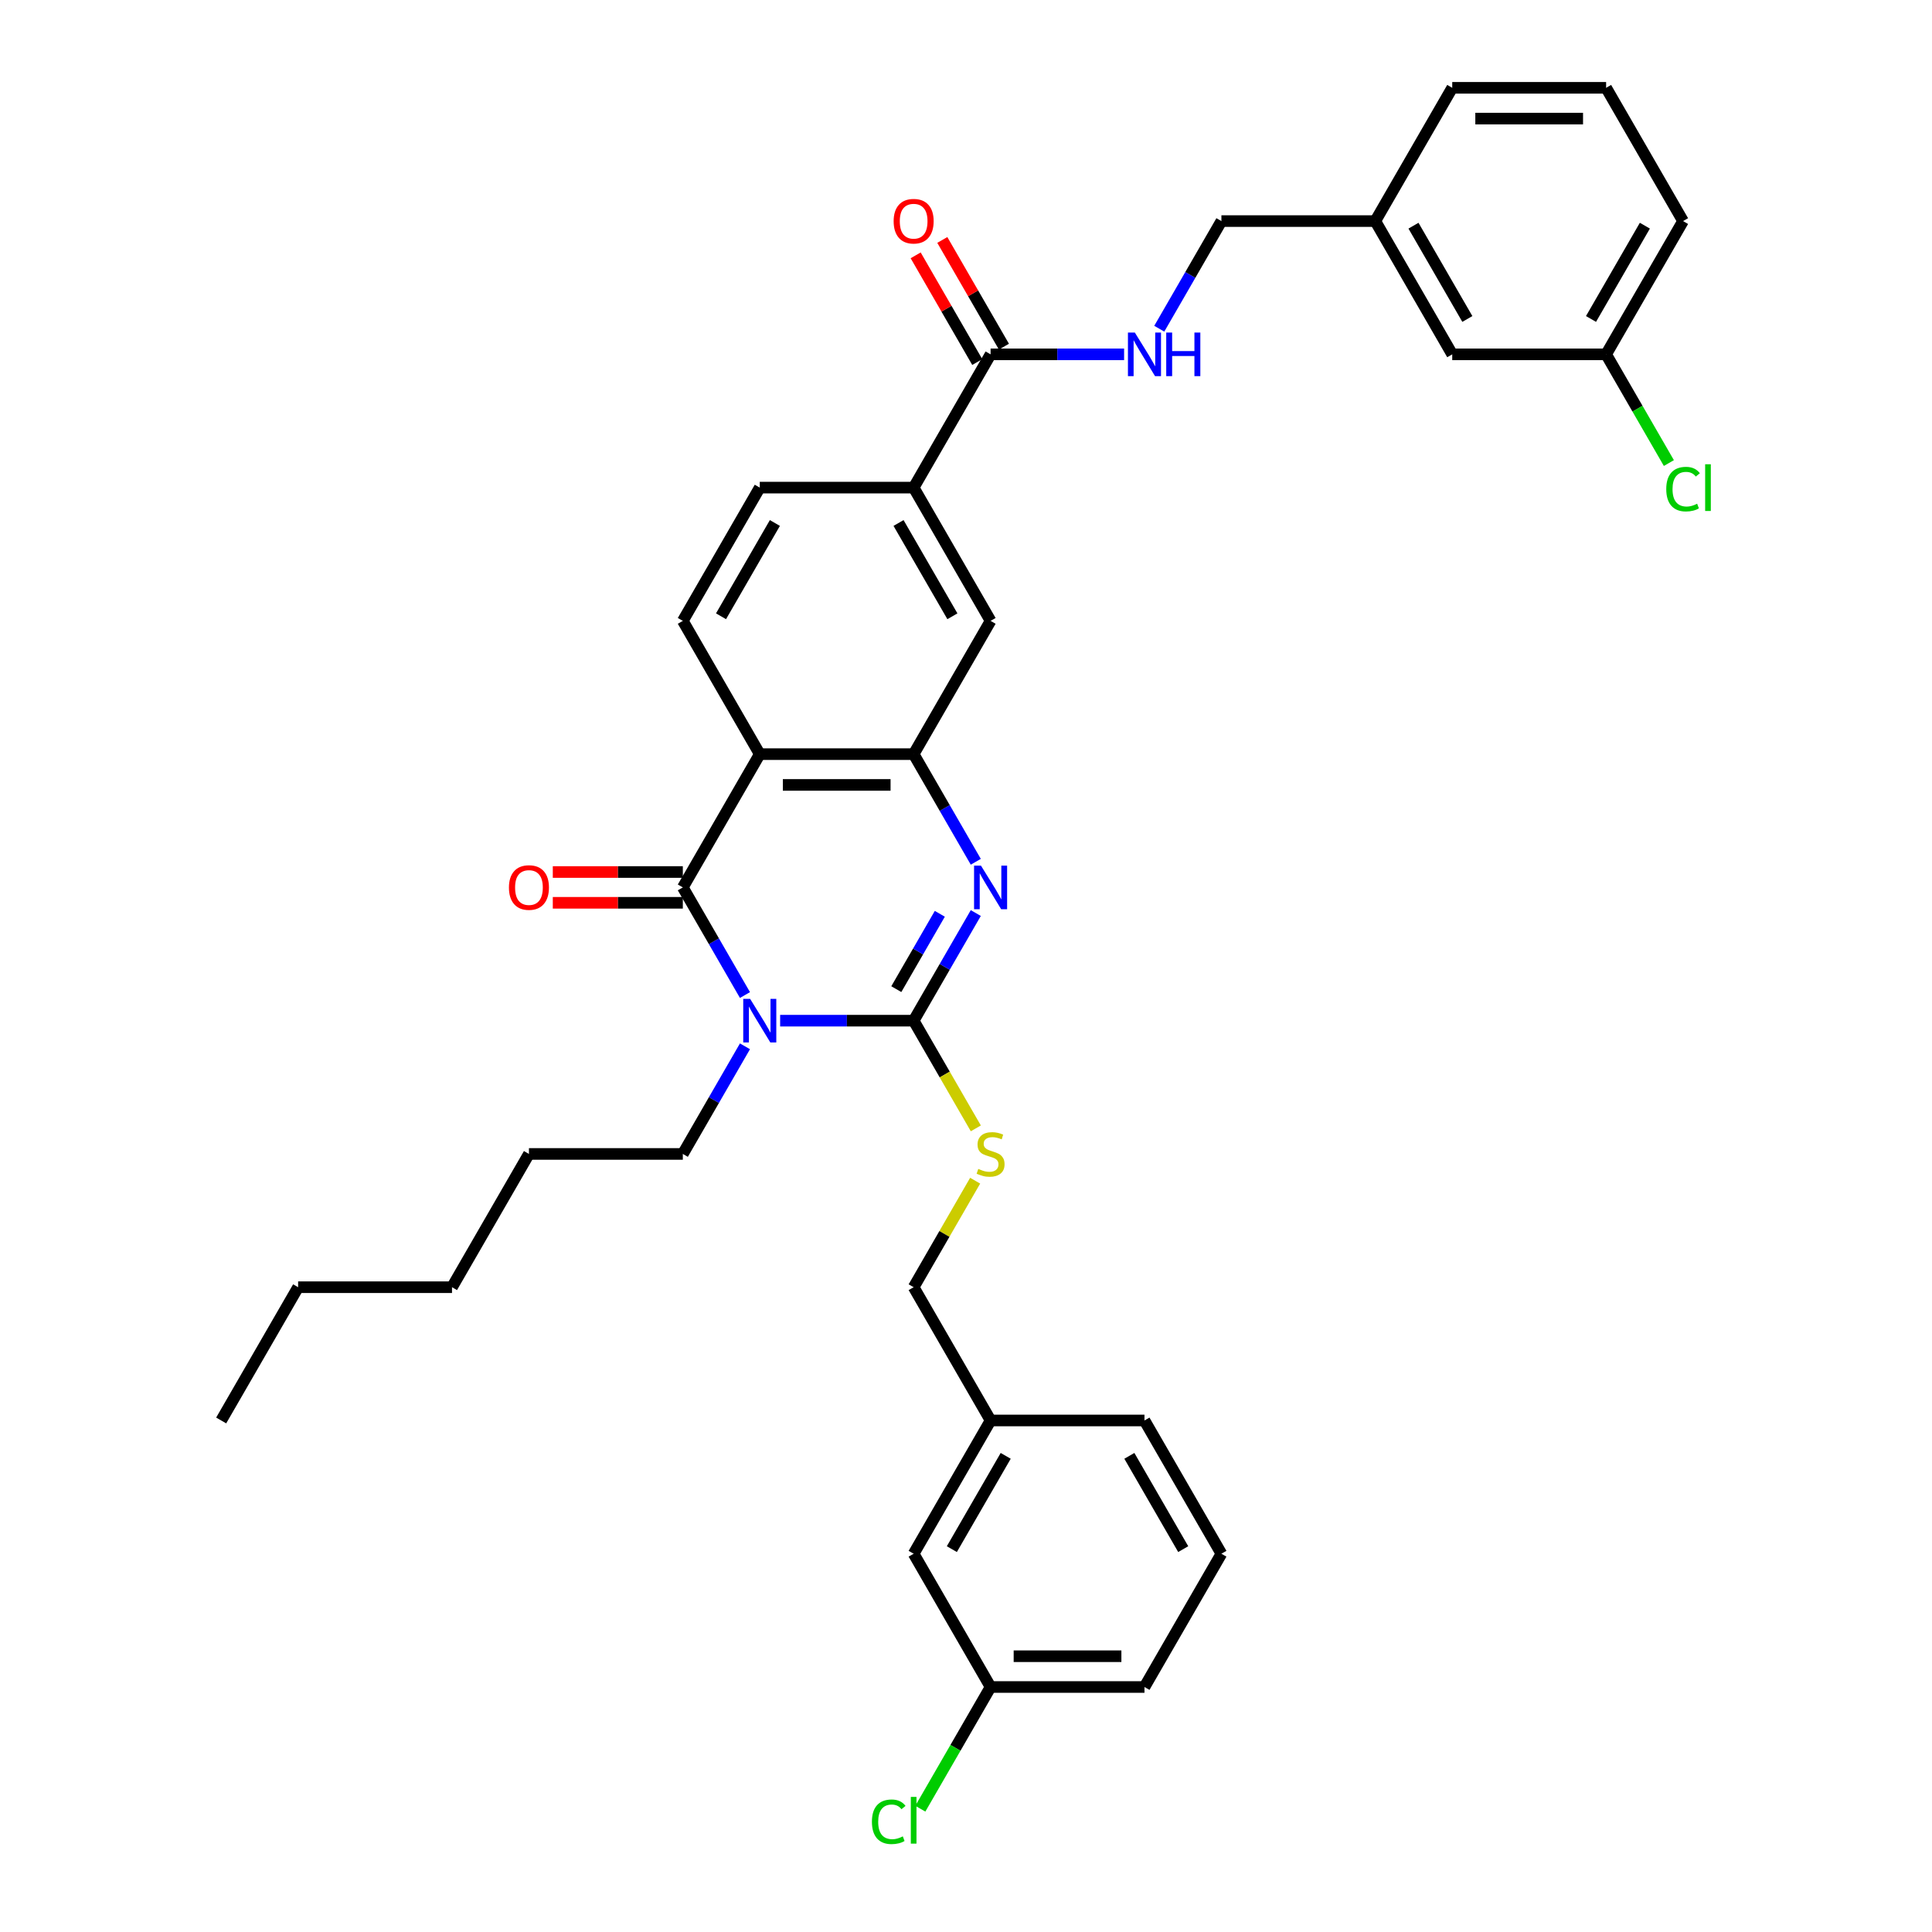 <?xml version='1.0' encoding='iso-8859-1'?>
<svg version='1.1' baseProfile='full'
              xmlns='http://www.w3.org/2000/svg'
                      xmlns:rdkit='http://www.rdkit.org/xml'
                      xmlns:xlink='http://www.w3.org/1999/xlink'
                  xml:space='preserve'
width='1000px' height='1000px' viewBox='0 0 1000 1000'>
<!-- END OF HEADER -->
<rect style='opacity:1.0;fill:#FFFFFF;stroke:none' width='1000' height='1000' x='0' y='0'> </rect>
<path class='bond-0' d='M 403.8,528.3 L 438.352,528.3' style='fill:none;fill-rule:evenodd;stroke:#0000FF;stroke-width:6px;stroke-linecap:butt;stroke-linejoin:miter;stroke-opacity:1' />
<path class='bond-0' d='M 438.352,528.3 L 472.903,528.3' style='fill:none;fill-rule:evenodd;stroke:#000000;stroke-width:6px;stroke-linecap:butt;stroke-linejoin:miter;stroke-opacity:1' />
<path class='bond-1' d='M 385.593,515.031 L 369.512,487.177' style='fill:none;fill-rule:evenodd;stroke:#0000FF;stroke-width:6px;stroke-linecap:butt;stroke-linejoin:miter;stroke-opacity:1' />
<path class='bond-1' d='M 369.512,487.177 L 353.43,459.322' style='fill:none;fill-rule:evenodd;stroke:#000000;stroke-width:6px;stroke-linecap:butt;stroke-linejoin:miter;stroke-opacity:1' />
<path class='bond-14' d='M 385.593,541.57 L 369.512,569.424' style='fill:none;fill-rule:evenodd;stroke:#0000FF;stroke-width:6px;stroke-linecap:butt;stroke-linejoin:miter;stroke-opacity:1' />
<path class='bond-14' d='M 369.512,569.424 L 353.43,597.278' style='fill:none;fill-rule:evenodd;stroke:#000000;stroke-width:6px;stroke-linecap:butt;stroke-linejoin:miter;stroke-opacity:1' />
<path class='bond-2' d='M 472.903,528.3 L 488.985,500.446' style='fill:none;fill-rule:evenodd;stroke:#000000;stroke-width:6px;stroke-linecap:butt;stroke-linejoin:miter;stroke-opacity:1' />
<path class='bond-2' d='M 488.985,500.446 L 505.067,472.592' style='fill:none;fill-rule:evenodd;stroke:#0000FF;stroke-width:6px;stroke-linecap:butt;stroke-linejoin:miter;stroke-opacity:1' />
<path class='bond-2' d='M 463.932,511.979 L 475.19,492.481' style='fill:none;fill-rule:evenodd;stroke:#000000;stroke-width:6px;stroke-linecap:butt;stroke-linejoin:miter;stroke-opacity:1' />
<path class='bond-2' d='M 475.19,492.481 L 486.447,472.983' style='fill:none;fill-rule:evenodd;stroke:#0000FF;stroke-width:6px;stroke-linecap:butt;stroke-linejoin:miter;stroke-opacity:1' />
<path class='bond-6' d='M 472.903,528.3 L 488.994,556.17' style='fill:none;fill-rule:evenodd;stroke:#000000;stroke-width:6px;stroke-linecap:butt;stroke-linejoin:miter;stroke-opacity:1' />
<path class='bond-6' d='M 488.994,556.17 L 505.085,584.041' style='fill:none;fill-rule:evenodd;stroke:#CCCC00;stroke-width:6px;stroke-linecap:butt;stroke-linejoin:miter;stroke-opacity:1' />
<path class='bond-3' d='M 353.43,459.322 L 393.255,390.344' style='fill:none;fill-rule:evenodd;stroke:#000000;stroke-width:6px;stroke-linecap:butt;stroke-linejoin:miter;stroke-opacity:1' />
<path class='bond-11' d='M 353.43,451.357 L 319.778,451.357' style='fill:none;fill-rule:evenodd;stroke:#000000;stroke-width:6px;stroke-linecap:butt;stroke-linejoin:miter;stroke-opacity:1' />
<path class='bond-11' d='M 319.778,451.357 L 286.127,451.357' style='fill:none;fill-rule:evenodd;stroke:#FF0000;stroke-width:6px;stroke-linecap:butt;stroke-linejoin:miter;stroke-opacity:1' />
<path class='bond-11' d='M 353.43,467.287 L 319.778,467.287' style='fill:none;fill-rule:evenodd;stroke:#000000;stroke-width:6px;stroke-linecap:butt;stroke-linejoin:miter;stroke-opacity:1' />
<path class='bond-11' d='M 319.778,467.287 L 286.127,467.287' style='fill:none;fill-rule:evenodd;stroke:#FF0000;stroke-width:6px;stroke-linecap:butt;stroke-linejoin:miter;stroke-opacity:1' />
<path class='bond-35' d='M 505.067,446.053 L 488.985,418.199' style='fill:none;fill-rule:evenodd;stroke:#0000FF;stroke-width:6px;stroke-linecap:butt;stroke-linejoin:miter;stroke-opacity:1' />
<path class='bond-35' d='M 488.985,418.199 L 472.903,390.344' style='fill:none;fill-rule:evenodd;stroke:#000000;stroke-width:6px;stroke-linecap:butt;stroke-linejoin:miter;stroke-opacity:1' />
<path class='bond-4' d='M 393.255,390.344 L 472.903,390.344' style='fill:none;fill-rule:evenodd;stroke:#000000;stroke-width:6px;stroke-linecap:butt;stroke-linejoin:miter;stroke-opacity:1' />
<path class='bond-4' d='M 405.202,406.274 L 460.956,406.274' style='fill:none;fill-rule:evenodd;stroke:#000000;stroke-width:6px;stroke-linecap:butt;stroke-linejoin:miter;stroke-opacity:1' />
<path class='bond-8' d='M 393.255,390.344 L 353.43,321.366' style='fill:none;fill-rule:evenodd;stroke:#000000;stroke-width:6px;stroke-linecap:butt;stroke-linejoin:miter;stroke-opacity:1' />
<path class='bond-7' d='M 472.903,390.344 L 512.728,321.366' style='fill:none;fill-rule:evenodd;stroke:#000000;stroke-width:6px;stroke-linecap:butt;stroke-linejoin:miter;stroke-opacity:1' />
<path class='bond-5' d='M 512.728,183.41 L 472.903,252.388' style='fill:none;fill-rule:evenodd;stroke:#000000;stroke-width:6px;stroke-linecap:butt;stroke-linejoin:miter;stroke-opacity:1' />
<path class='bond-10' d='M 512.728,183.41 L 547.28,183.41' style='fill:none;fill-rule:evenodd;stroke:#000000;stroke-width:6px;stroke-linecap:butt;stroke-linejoin:miter;stroke-opacity:1' />
<path class='bond-10' d='M 547.28,183.41 L 581.831,183.41' style='fill:none;fill-rule:evenodd;stroke:#0000FF;stroke-width:6px;stroke-linecap:butt;stroke-linejoin:miter;stroke-opacity:1' />
<path class='bond-13' d='M 519.626,179.428 L 503.682,151.813' style='fill:none;fill-rule:evenodd;stroke:#000000;stroke-width:6px;stroke-linecap:butt;stroke-linejoin:miter;stroke-opacity:1' />
<path class='bond-13' d='M 503.682,151.813 L 487.738,124.197' style='fill:none;fill-rule:evenodd;stroke:#FF0000;stroke-width:6px;stroke-linecap:butt;stroke-linejoin:miter;stroke-opacity:1' />
<path class='bond-13' d='M 505.83,187.393 L 489.886,159.778' style='fill:none;fill-rule:evenodd;stroke:#000000;stroke-width:6px;stroke-linecap:butt;stroke-linejoin:miter;stroke-opacity:1' />
<path class='bond-13' d='M 489.886,159.778 L 473.943,132.162' style='fill:none;fill-rule:evenodd;stroke:#FF0000;stroke-width:6px;stroke-linecap:butt;stroke-linejoin:miter;stroke-opacity:1' />
<path class='bond-15' d='M 504.736,611.121 L 488.82,638.689' style='fill:none;fill-rule:evenodd;stroke:#CCCC00;stroke-width:6px;stroke-linecap:butt;stroke-linejoin:miter;stroke-opacity:1' />
<path class='bond-15' d='M 488.82,638.689 L 472.903,666.256' style='fill:none;fill-rule:evenodd;stroke:#000000;stroke-width:6px;stroke-linecap:butt;stroke-linejoin:miter;stroke-opacity:1' />
<path class='bond-36' d='M 512.728,321.366 L 472.903,252.388' style='fill:none;fill-rule:evenodd;stroke:#000000;stroke-width:6px;stroke-linecap:butt;stroke-linejoin:miter;stroke-opacity:1' />
<path class='bond-36' d='M 492.959,318.985 L 465.082,270.7' style='fill:none;fill-rule:evenodd;stroke:#000000;stroke-width:6px;stroke-linecap:butt;stroke-linejoin:miter;stroke-opacity:1' />
<path class='bond-12' d='M 353.43,321.366 L 393.255,252.388' style='fill:none;fill-rule:evenodd;stroke:#000000;stroke-width:6px;stroke-linecap:butt;stroke-linejoin:miter;stroke-opacity:1' />
<path class='bond-12' d='M 373.199,318.985 L 401.076,270.7' style='fill:none;fill-rule:evenodd;stroke:#000000;stroke-width:6px;stroke-linecap:butt;stroke-linejoin:miter;stroke-opacity:1' />
<path class='bond-9' d='M 472.903,252.388 L 393.255,252.388' style='fill:none;fill-rule:evenodd;stroke:#000000;stroke-width:6px;stroke-linecap:butt;stroke-linejoin:miter;stroke-opacity:1' />
<path class='bond-16' d='M 600.038,170.141 L 616.12,142.287' style='fill:none;fill-rule:evenodd;stroke:#0000FF;stroke-width:6px;stroke-linecap:butt;stroke-linejoin:miter;stroke-opacity:1' />
<path class='bond-16' d='M 616.12,142.287 L 632.201,114.433' style='fill:none;fill-rule:evenodd;stroke:#000000;stroke-width:6px;stroke-linecap:butt;stroke-linejoin:miter;stroke-opacity:1' />
<path class='bond-31' d='M 353.43,597.278 L 273.781,597.278' style='fill:none;fill-rule:evenodd;stroke:#000000;stroke-width:6px;stroke-linecap:butt;stroke-linejoin:miter;stroke-opacity:1' />
<path class='bond-22' d='M 472.903,666.256 L 512.728,735.234' style='fill:none;fill-rule:evenodd;stroke:#000000;stroke-width:6px;stroke-linecap:butt;stroke-linejoin:miter;stroke-opacity:1' />
<path class='bond-21' d='M 632.201,114.433 L 711.85,114.433' style='fill:none;fill-rule:evenodd;stroke:#000000;stroke-width:6px;stroke-linecap:butt;stroke-linejoin:miter;stroke-opacity:1' />
<path class='bond-17' d='M 472.903,804.212 L 512.728,735.234' style='fill:none;fill-rule:evenodd;stroke:#000000;stroke-width:6px;stroke-linecap:butt;stroke-linejoin:miter;stroke-opacity:1' />
<path class='bond-17' d='M 492.673,801.83 L 520.55,753.546' style='fill:none;fill-rule:evenodd;stroke:#000000;stroke-width:6px;stroke-linecap:butt;stroke-linejoin:miter;stroke-opacity:1' />
<path class='bond-19' d='M 472.903,804.212 L 512.728,873.19' style='fill:none;fill-rule:evenodd;stroke:#000000;stroke-width:6px;stroke-linecap:butt;stroke-linejoin:miter;stroke-opacity:1' />
<path class='bond-18' d='M 751.675,183.41 L 711.85,114.433' style='fill:none;fill-rule:evenodd;stroke:#000000;stroke-width:6px;stroke-linecap:butt;stroke-linejoin:miter;stroke-opacity:1' />
<path class='bond-18' d='M 759.496,165.099 L 731.619,116.814' style='fill:none;fill-rule:evenodd;stroke:#000000;stroke-width:6px;stroke-linecap:butt;stroke-linejoin:miter;stroke-opacity:1' />
<path class='bond-20' d='M 751.675,183.41 L 831.323,183.41' style='fill:none;fill-rule:evenodd;stroke:#000000;stroke-width:6px;stroke-linecap:butt;stroke-linejoin:miter;stroke-opacity:1' />
<path class='bond-24' d='M 512.728,873.19 L 494.544,904.685' style='fill:none;fill-rule:evenodd;stroke:#000000;stroke-width:6px;stroke-linecap:butt;stroke-linejoin:miter;stroke-opacity:1' />
<path class='bond-24' d='M 494.544,904.685 L 476.36,936.181' style='fill:none;fill-rule:evenodd;stroke:#00CC00;stroke-width:6px;stroke-linecap:butt;stroke-linejoin:miter;stroke-opacity:1' />
<path class='bond-37' d='M 512.728,873.19 L 592.377,873.19' style='fill:none;fill-rule:evenodd;stroke:#000000;stroke-width:6px;stroke-linecap:butt;stroke-linejoin:miter;stroke-opacity:1' />
<path class='bond-37' d='M 524.675,857.26 L 580.429,857.26' style='fill:none;fill-rule:evenodd;stroke:#000000;stroke-width:6px;stroke-linecap:butt;stroke-linejoin:miter;stroke-opacity:1' />
<path class='bond-23' d='M 831.323,183.41 L 847.566,211.543' style='fill:none;fill-rule:evenodd;stroke:#000000;stroke-width:6px;stroke-linecap:butt;stroke-linejoin:miter;stroke-opacity:1' />
<path class='bond-23' d='M 847.566,211.543 L 863.809,239.676' style='fill:none;fill-rule:evenodd;stroke:#00CC00;stroke-width:6px;stroke-linecap:butt;stroke-linejoin:miter;stroke-opacity:1' />
<path class='bond-38' d='M 831.323,183.41 L 871.148,114.433' style='fill:none;fill-rule:evenodd;stroke:#000000;stroke-width:6px;stroke-linecap:butt;stroke-linejoin:miter;stroke-opacity:1' />
<path class='bond-38' d='M 823.502,165.099 L 851.379,116.814' style='fill:none;fill-rule:evenodd;stroke:#000000;stroke-width:6px;stroke-linecap:butt;stroke-linejoin:miter;stroke-opacity:1' />
<path class='bond-30' d='M 711.85,114.433 L 751.675,45.455' style='fill:none;fill-rule:evenodd;stroke:#000000;stroke-width:6px;stroke-linecap:butt;stroke-linejoin:miter;stroke-opacity:1' />
<path class='bond-29' d='M 512.728,735.234 L 592.377,735.234' style='fill:none;fill-rule:evenodd;stroke:#000000;stroke-width:6px;stroke-linecap:butt;stroke-linejoin:miter;stroke-opacity:1' />
<path class='bond-25' d='M 831.323,45.455 L 751.675,45.455' style='fill:none;fill-rule:evenodd;stroke:#000000;stroke-width:6px;stroke-linecap:butt;stroke-linejoin:miter;stroke-opacity:1' />
<path class='bond-25' d='M 819.376,61.384 L 763.622,61.384' style='fill:none;fill-rule:evenodd;stroke:#000000;stroke-width:6px;stroke-linecap:butt;stroke-linejoin:miter;stroke-opacity:1' />
<path class='bond-28' d='M 831.323,45.455 L 871.148,114.433' style='fill:none;fill-rule:evenodd;stroke:#000000;stroke-width:6px;stroke-linecap:butt;stroke-linejoin:miter;stroke-opacity:1' />
<path class='bond-26' d='M 632.201,804.212 L 592.377,735.234' style='fill:none;fill-rule:evenodd;stroke:#000000;stroke-width:6px;stroke-linecap:butt;stroke-linejoin:miter;stroke-opacity:1' />
<path class='bond-26' d='M 612.432,801.83 L 584.555,753.546' style='fill:none;fill-rule:evenodd;stroke:#000000;stroke-width:6px;stroke-linecap:butt;stroke-linejoin:miter;stroke-opacity:1' />
<path class='bond-27' d='M 632.201,804.212 L 592.377,873.19' style='fill:none;fill-rule:evenodd;stroke:#000000;stroke-width:6px;stroke-linecap:butt;stroke-linejoin:miter;stroke-opacity:1' />
<path class='bond-33' d='M 273.781,597.278 L 233.957,666.256' style='fill:none;fill-rule:evenodd;stroke:#000000;stroke-width:6px;stroke-linecap:butt;stroke-linejoin:miter;stroke-opacity:1' />
<path class='bond-32' d='M 154.308,666.256 L 233.957,666.256' style='fill:none;fill-rule:evenodd;stroke:#000000;stroke-width:6px;stroke-linecap:butt;stroke-linejoin:miter;stroke-opacity:1' />
<path class='bond-34' d='M 154.308,666.256 L 114.483,735.234' style='fill:none;fill-rule:evenodd;stroke:#000000;stroke-width:6px;stroke-linecap:butt;stroke-linejoin:miter;stroke-opacity:1' />
<path  class='atom-0' d='M 388.269 517.022
L 395.66 528.969
Q 396.393 530.148, 397.572 532.283
Q 398.75 534.417, 398.814 534.545
L 398.814 517.022
L 401.809 517.022
L 401.809 539.579
L 398.718 539.579
L 390.785 526.516
Q 389.862 524.987, 388.874 523.235
Q 387.918 521.482, 387.631 520.941
L 387.631 539.579
L 384.7 539.579
L 384.7 517.022
L 388.269 517.022
' fill='#0000FF'/>
<path  class='atom-3' d='M 507.742 448.044
L 515.133 459.991
Q 515.866 461.17, 517.045 463.305
Q 518.224 465.439, 518.287 465.567
L 518.287 448.044
L 521.282 448.044
L 521.282 470.601
L 518.192 470.601
L 510.259 457.538
Q 509.335 456.009, 508.347 454.257
Q 507.391 452.504, 507.105 451.963
L 507.105 470.601
L 504.174 470.601
L 504.174 448.044
L 507.742 448.044
' fill='#0000FF'/>
<path  class='atom-7' d='M 506.356 605.02
Q 506.611 605.116, 507.662 605.562
Q 508.714 606.008, 509.861 606.294
Q 511.039 606.549, 512.186 606.549
Q 514.321 606.549, 515.563 605.53
Q 516.806 604.478, 516.806 602.662
Q 516.806 601.42, 516.169 600.655
Q 515.563 599.891, 514.608 599.477
Q 513.652 599.062, 512.059 598.584
Q 510.052 597.979, 508.841 597.406
Q 507.662 596.832, 506.802 595.622
Q 505.974 594.411, 505.974 592.372
Q 505.974 589.536, 507.885 587.784
Q 509.829 586.032, 513.652 586.032
Q 516.264 586.032, 519.227 587.274
L 518.494 589.728
Q 515.786 588.612, 513.747 588.612
Q 511.549 588.612, 510.338 589.536
Q 509.128 590.428, 509.16 591.99
Q 509.16 593.2, 509.765 593.933
Q 510.402 594.666, 511.294 595.08
Q 512.218 595.494, 513.747 595.972
Q 515.786 596.609, 516.997 597.246
Q 518.208 597.884, 519.068 599.19
Q 519.96 600.464, 519.96 602.662
Q 519.96 605.785, 517.857 607.473
Q 515.786 609.13, 512.314 609.13
Q 510.307 609.13, 508.777 608.684
Q 507.28 608.27, 505.496 607.537
L 506.356 605.02
' fill='#CCCC00'/>
<path  class='atom-11' d='M 587.391 172.132
L 594.782 184.08
Q 595.515 185.258, 596.694 187.393
Q 597.873 189.527, 597.936 189.655
L 597.936 172.132
L 600.931 172.132
L 600.931 194.689
L 597.841 194.689
L 589.908 181.626
Q 588.984 180.097, 587.996 178.345
Q 587.04 176.593, 586.754 176.051
L 586.754 194.689
L 583.822 194.689
L 583.822 172.132
L 587.391 172.132
' fill='#0000FF'/>
<path  class='atom-11' d='M 603.639 172.132
L 606.698 172.132
L 606.698 181.722
L 618.231 181.722
L 618.231 172.132
L 621.289 172.132
L 621.289 194.689
L 618.231 194.689
L 618.231 184.271
L 606.698 184.271
L 606.698 194.689
L 603.639 194.689
L 603.639 172.132
' fill='#0000FF'/>
<path  class='atom-12' d='M 263.427 459.386
Q 263.427 453.97, 266.103 450.943
Q 268.779 447.917, 273.781 447.917
Q 278.783 447.917, 281.459 450.943
Q 284.136 453.97, 284.136 459.386
Q 284.136 464.866, 281.428 467.988
Q 278.719 471.078, 273.781 471.078
Q 268.811 471.078, 266.103 467.988
Q 263.427 464.898, 263.427 459.386
M 273.781 468.53
Q 277.222 468.53, 279.07 466.236
Q 280.95 463.91, 280.95 459.386
Q 280.95 454.958, 279.07 452.727
Q 277.222 450.465, 273.781 450.465
Q 270.34 450.465, 268.461 452.696
Q 266.613 454.926, 266.613 459.386
Q 266.613 463.942, 268.461 466.236
Q 270.34 468.53, 273.781 468.53
' fill='#FF0000'/>
<path  class='atom-14' d='M 462.549 114.496
Q 462.549 109.08, 465.225 106.053
Q 467.901 103.027, 472.903 103.027
Q 477.905 103.027, 480.582 106.053
Q 483.258 109.08, 483.258 114.496
Q 483.258 119.976, 480.55 123.098
Q 477.842 126.189, 472.903 126.189
Q 467.933 126.189, 465.225 123.098
Q 462.549 120.008, 462.549 114.496
M 472.903 123.64
Q 476.344 123.64, 478.192 121.346
Q 480.072 119.02, 480.072 114.496
Q 480.072 110.068, 478.192 107.838
Q 476.344 105.576, 472.903 105.576
Q 469.463 105.576, 467.583 107.806
Q 465.735 110.036, 465.735 114.496
Q 465.735 119.052, 467.583 121.346
Q 469.463 123.64, 472.903 123.64
' fill='#FF0000'/>
<path  class='atom-24' d='M 862.45 253.169
Q 862.45 247.562, 865.063 244.631
Q 867.707 241.668, 872.709 241.668
Q 877.36 241.668, 879.846 244.949
L 877.743 246.67
Q 875.927 244.28, 872.709 244.28
Q 869.3 244.28, 867.484 246.574
Q 865.7 248.836, 865.7 253.169
Q 865.7 257.629, 867.548 259.923
Q 869.427 262.217, 873.059 262.217
Q 875.545 262.217, 878.444 260.72
L 879.336 263.109
Q 878.157 263.874, 876.373 264.32
Q 874.589 264.766, 872.613 264.766
Q 867.707 264.766, 865.063 261.771
Q 862.45 258.776, 862.45 253.169
' fill='#00CC00'/>
<path  class='atom-24' d='M 882.585 240.298
L 885.517 240.298
L 885.517 264.479
L 882.585 264.479
L 882.585 240.298
' fill='#00CC00'/>
<path  class='atom-25' d='M 451.303 942.949
Q 451.303 937.341, 453.915 934.41
Q 456.559 931.447, 461.561 931.447
Q 466.213 931.447, 468.698 934.729
L 466.595 936.449
Q 464.779 934.06, 461.561 934.06
Q 458.152 934.06, 456.336 936.354
Q 454.552 938.616, 454.552 942.949
Q 454.552 947.409, 456.4 949.703
Q 458.28 951.997, 461.912 951.997
Q 464.397 951.997, 467.296 950.499
L 468.188 952.889
Q 467.009 953.653, 465.225 954.099
Q 463.441 954.545, 461.466 954.545
Q 456.559 954.545, 453.915 951.551
Q 451.303 948.556, 451.303 942.949
' fill='#00CC00'/>
<path  class='atom-25' d='M 471.438 930.077
L 474.369 930.077
L 474.369 954.259
L 471.438 954.259
L 471.438 930.077
' fill='#00CC00'/>
</svg>
